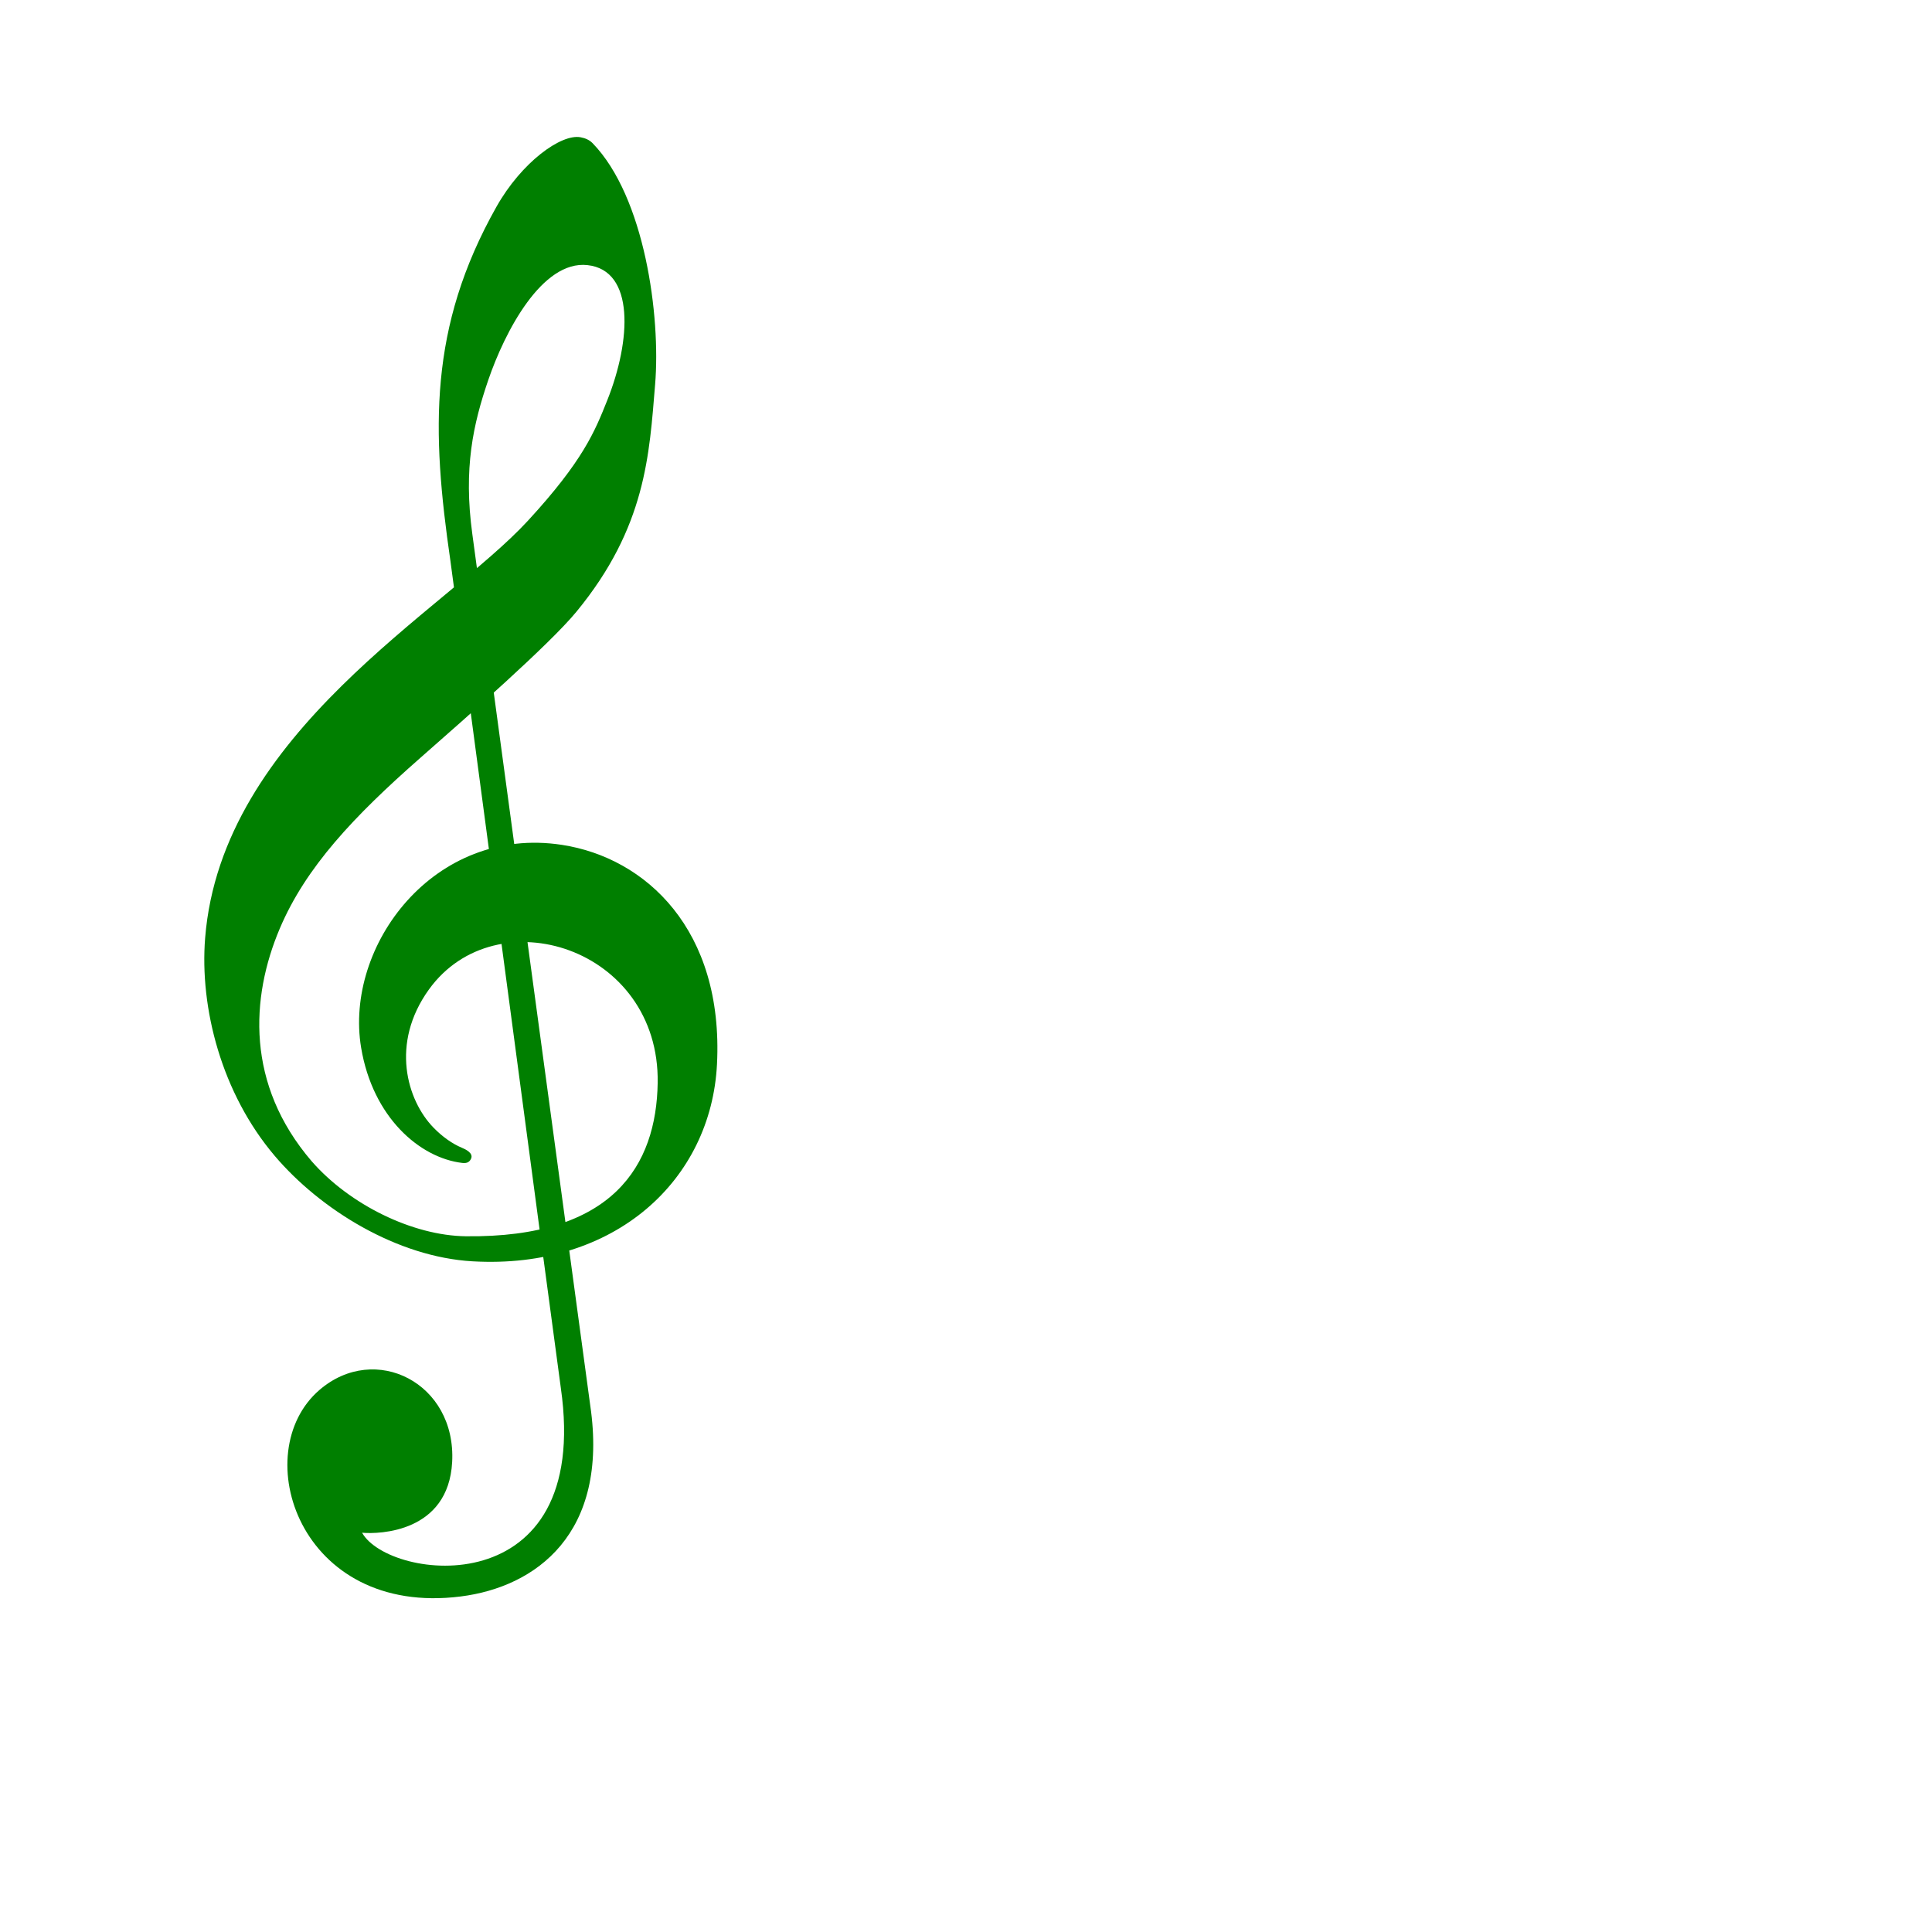 <?xml version="1.0"?><svg width="1200" height="1200" xmlns="http://www.w3.org/2000/svg">
 <title>clef green</title>
 <g>
  <title>Layer 1</title>
  <path id="clef" d="m293.315,783.43c-46.651,-2.711 -94.282,-31.973 -122.768,-65.557c-33.027,-38.939 -46.643,-91.879 -43.155,-135.355c10.246,-127.743 149.164,-203.246 200.588,-259.045c34.421,-37.35 41.637,-55.557 49.325,-74.767c14.885,-37.183 17.282,-80.749 -12.227,-84.001c-28.174,-3.105 -51.354,41.202 -61.706,71.483c-9.31,27.236 -15.498,54.562 -9.896,95.609c2.517,18.441 71.8,533.208 72.969,541.188c11.668,79.74 -33.934,112.736 -80.486,118.605c-100.525,12.673 -132.781,-89.483 -87.726,-128.281c34.686,-29.872 85.149,-4.227 82.422,44.885c-2.414,43.499 -45.066,44.78 -55.964,43.786c16.73,30.005 142.855,45.681 123.489,-89.88c-2.721,-19.049 -66.743,-502.795 -68.312,-513.62c-11.745,-81.038 -13.535,-145.183 28.687,-220.038c15.587,-27.633 40.221,-45.473 52.315,-43.137c2.658,0.513 5.305,1.489 7.407,3.658c32.388,33.372 42.323,107.375 38.775,149.887c-3.633,43.528 -5.658,88.589 -48.94,141.138c-16.75,20.336 -67.861,65.134 -97.167,90.871c-41.176,36.162 -71.042,67.745 -87.201,105.847c-18.16,42.822 -21.234,96.727 19.783,144.557c23.595,27.024 62.742,46.199 95.689,46.607c91.61,1.138 118.362,-44.02 119.217,-95.16c1.407,-84.207 -100.252,-116.044 -142.048,-58.145c-24.234,33.573 -13.582,68.909 2.694,85.721c5.586,5.77 11.827,10.164 17.73,12.615c2.139,0.887 7.172,3.228 5.743,6.654c-1.188,2.85 -3.496,3.011 -5.598,2.759c-26.357,-3.161 -55.541,-28.354 -62.718,-71.688c-10.457,-63.159 45.278,-138.081 124.837,-125.828c52.086,8.022 100.445,52.839 96.204,136.295c-3.637,71.526 -62.934,127.513 -151.962,122.338z" fill="#007f00" transform="rotate(-0.028 286.198 538.886)"/>
 </g>
</svg>